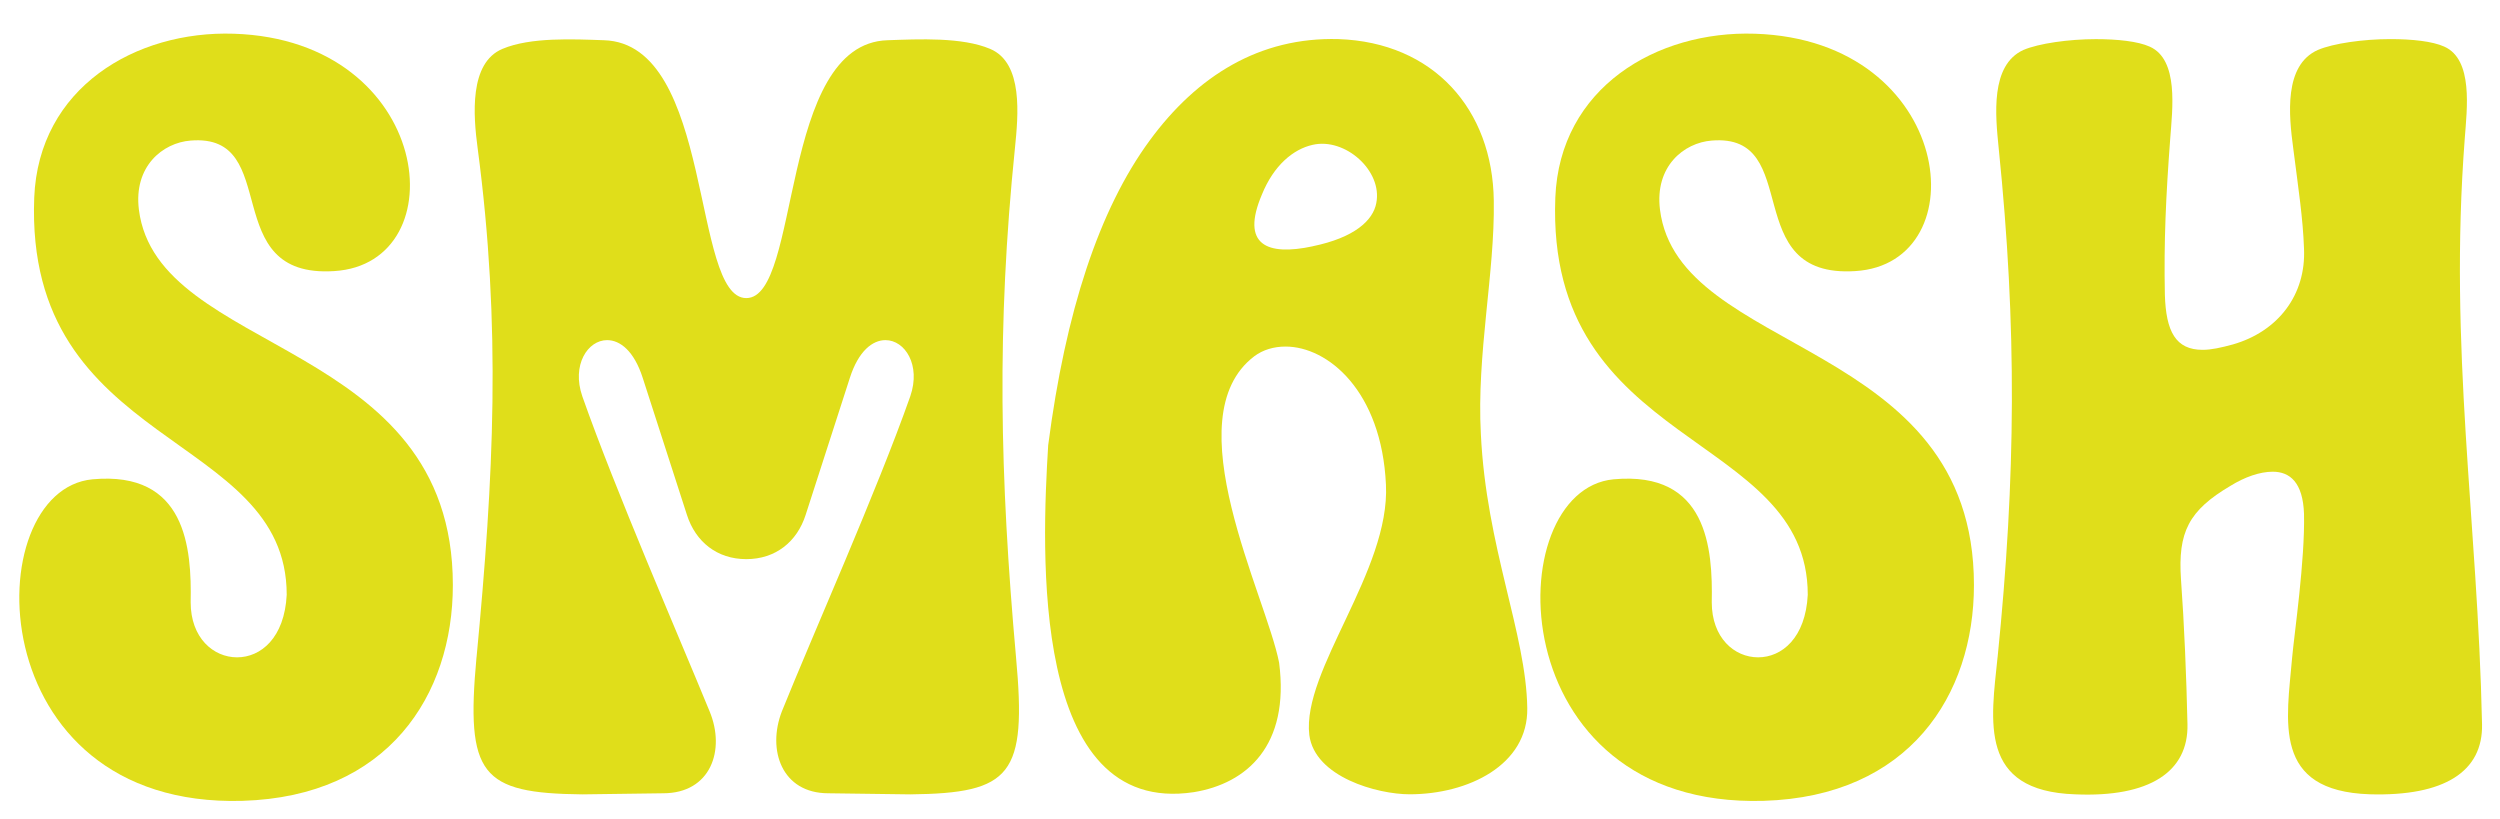 <?xml version="1.0" encoding="UTF-8"?>
<svg id="Livello_1" xmlns="http://www.w3.org/2000/svg" version="1.1" viewBox="0 0 595.28 195">
  <!-- Generator: Adobe Illustrator 29.2.1, SVG Export Plug-In . SVG Version: 2.1.0 Build 116)  -->
  <defs>
    <style>
      .st0 {
        fill: #e0de1a;
      }
    </style>
  </defs>
  <path class="st0" d="M22.02,114.13c22.35-2.06,23.63,16.44,23.38,29.29,0,8.47,5.4,13.1,11.05,13.1s11.3-4.62,11.82-14.9c0-39.05-62.43-34.43-60.12-94.54C9.18,20.88,32.3,7.26,55.68,8.03c47.53,1.54,53.43,54.72,23.89,56.52-28,1.8-12.07-32.88-34.17-31.08-6.68.51-13.61,6.17-12.33,16.44,4.37,34.94,74.76,30.57,74.76,89.4,0,26.2-15.41,50.35-50.09,51.38-62.94,1.8-63.2-73.99-35.71-76.56Z"/>
  <path class="st0" d="M113.47,156.52c4.11-43.16,5.91-78.61.26-121.25-1.03-7.71-2.06-20.3,5.91-23.63,6.68-2.83,16.95-2.31,24.15-2.06,26.21.77,20.81,61.4,33.91,61.4s7.71-60.63,33.65-61.4c7.45-.26,17.73-.77,24.41,2.06,7.96,3.34,6.68,15.92,5.91,23.63-4.37,42.64-3.6,78.1.26,121.25,2.57,28-1.03,32.37-25.18,32.63l-19.52-.26c-11.05,0-14.64-10.27-11.05-19.52,7.45-18.5,22.61-52.41,30.57-75.02,2.57-7.45-1.28-13.36-5.91-13.36-3.08,0-6.42,2.57-8.48,8.99l-10.53,32.63c-2.06,6.42-7.19,10.53-14.13,10.53s-12.07-4.11-14.13-10.53l-10.53-32.63c-2.06-6.42-5.39-8.99-8.48-8.99-4.62,0-8.48,5.91-5.91,13.36,7.96,22.61,22.61,56.26,30.31,75.02,3.85,9.25.26,19.52-11.05,19.52l-19.27.26c-24.15-.26-27.75-4.62-25.18-32.63Z"/>
  <path class="st0" d="M249.6,105.91c4.11-31.6,12.08-56.01,24.15-72.45,11.3-15.42,26.2-24.67,44.95-24.15,22.61.77,36.74,16.7,36.99,38.53.26,17.21-4.11,36.48-3.08,55.49,1.28,26.97,10.79,47.53,11.05,65.25.26,13.61-14.13,20.55-28,20.55-7.71,0-22.61-4.11-23.9-14.13-1.79-15.41,19.27-39.05,18.25-59.6-1.03-22.35-13.87-32.88-23.9-32.88-2.82,0-5.39.77-7.45,2.31-19.27,14.64,2.82,57.03,5.91,72.96,2.56,19.78-7.71,28.77-20.3,30.83-39.05,5.91-36.22-57.54-34.68-82.72ZM312.55,58.64c10.02-2.06,14.39-6.17,15.16-10.28,1.54-7.71-7.45-15.67-15.16-13.87-4.62,1.03-9.25,4.88-12.07,11.82-5.14,12.08,1.28,14.65,12.07,12.34Z"/>
  <path class="st0" d="M384.21,114.13c22.35-2.06,23.63,16.44,23.38,29.29,0,8.47,5.39,13.1,11.04,13.1s11.3-4.62,11.82-14.9c0-39.05-62.42-34.43-60.11-94.54,1.03-26.2,24.15-39.82,47.53-39.05,47.53,1.54,53.44,54.72,23.89,56.52-28,1.8-12.07-32.88-34.16-31.08-6.68.51-13.62,6.17-12.34,16.44,4.37,34.94,74.76,30.57,74.76,89.4,0,26.2-15.41,50.35-50.09,51.38-62.94,1.8-63.2-73.99-35.71-76.56Z"/>
  <path class="st0" d="M475.65,156.52c4.37-43.16,4.62-78.61.26-121.25-.77-7.71-2.06-19.78,5.91-23.38,3.6-1.54,10.79-2.57,17.22-2.57,5.14,0,10.02.51,12.84,1.79,6.94,3.09,5.39,14.9,4.88,21.84-1.03,13.62-1.54,24.66-1.28,37.25.26,8.73,2.57,13.1,8.99,13.1,2.05,0,4.36-.51,7.19-1.28,10.79-3.09,17.47-11.82,16.95-22.87-.26-7.19-1.29-13.87-2.57-23.89-1.03-7.71-2.31-19.78,5.91-23.38,3.6-1.54,10.79-2.57,17.22-2.57,5.14,0,10.02.51,12.84,1.79,6.94,3.09,5.39,14.9,4.88,21.84-3.86,50.35,3.08,90.68,4.11,139.49.26,11.3-8.99,17.21-26.72,16.7-23.37-.77-19.78-17.47-18.49-32.63.51-5.65,3.08-23.12,2.82-34.16-.26-7.45-3.34-10.02-7.45-10.02-3.09,0-6.68,1.28-10.02,3.34-10.02,5.91-12.59,11.05-11.82,22.35.77,10.54,1.29,23.12,1.54,34.43.26,11.3-8.99,17.47-26.72,16.7-23.12-.77-20.04-17.47-18.5-32.63Z"/>
</svg>